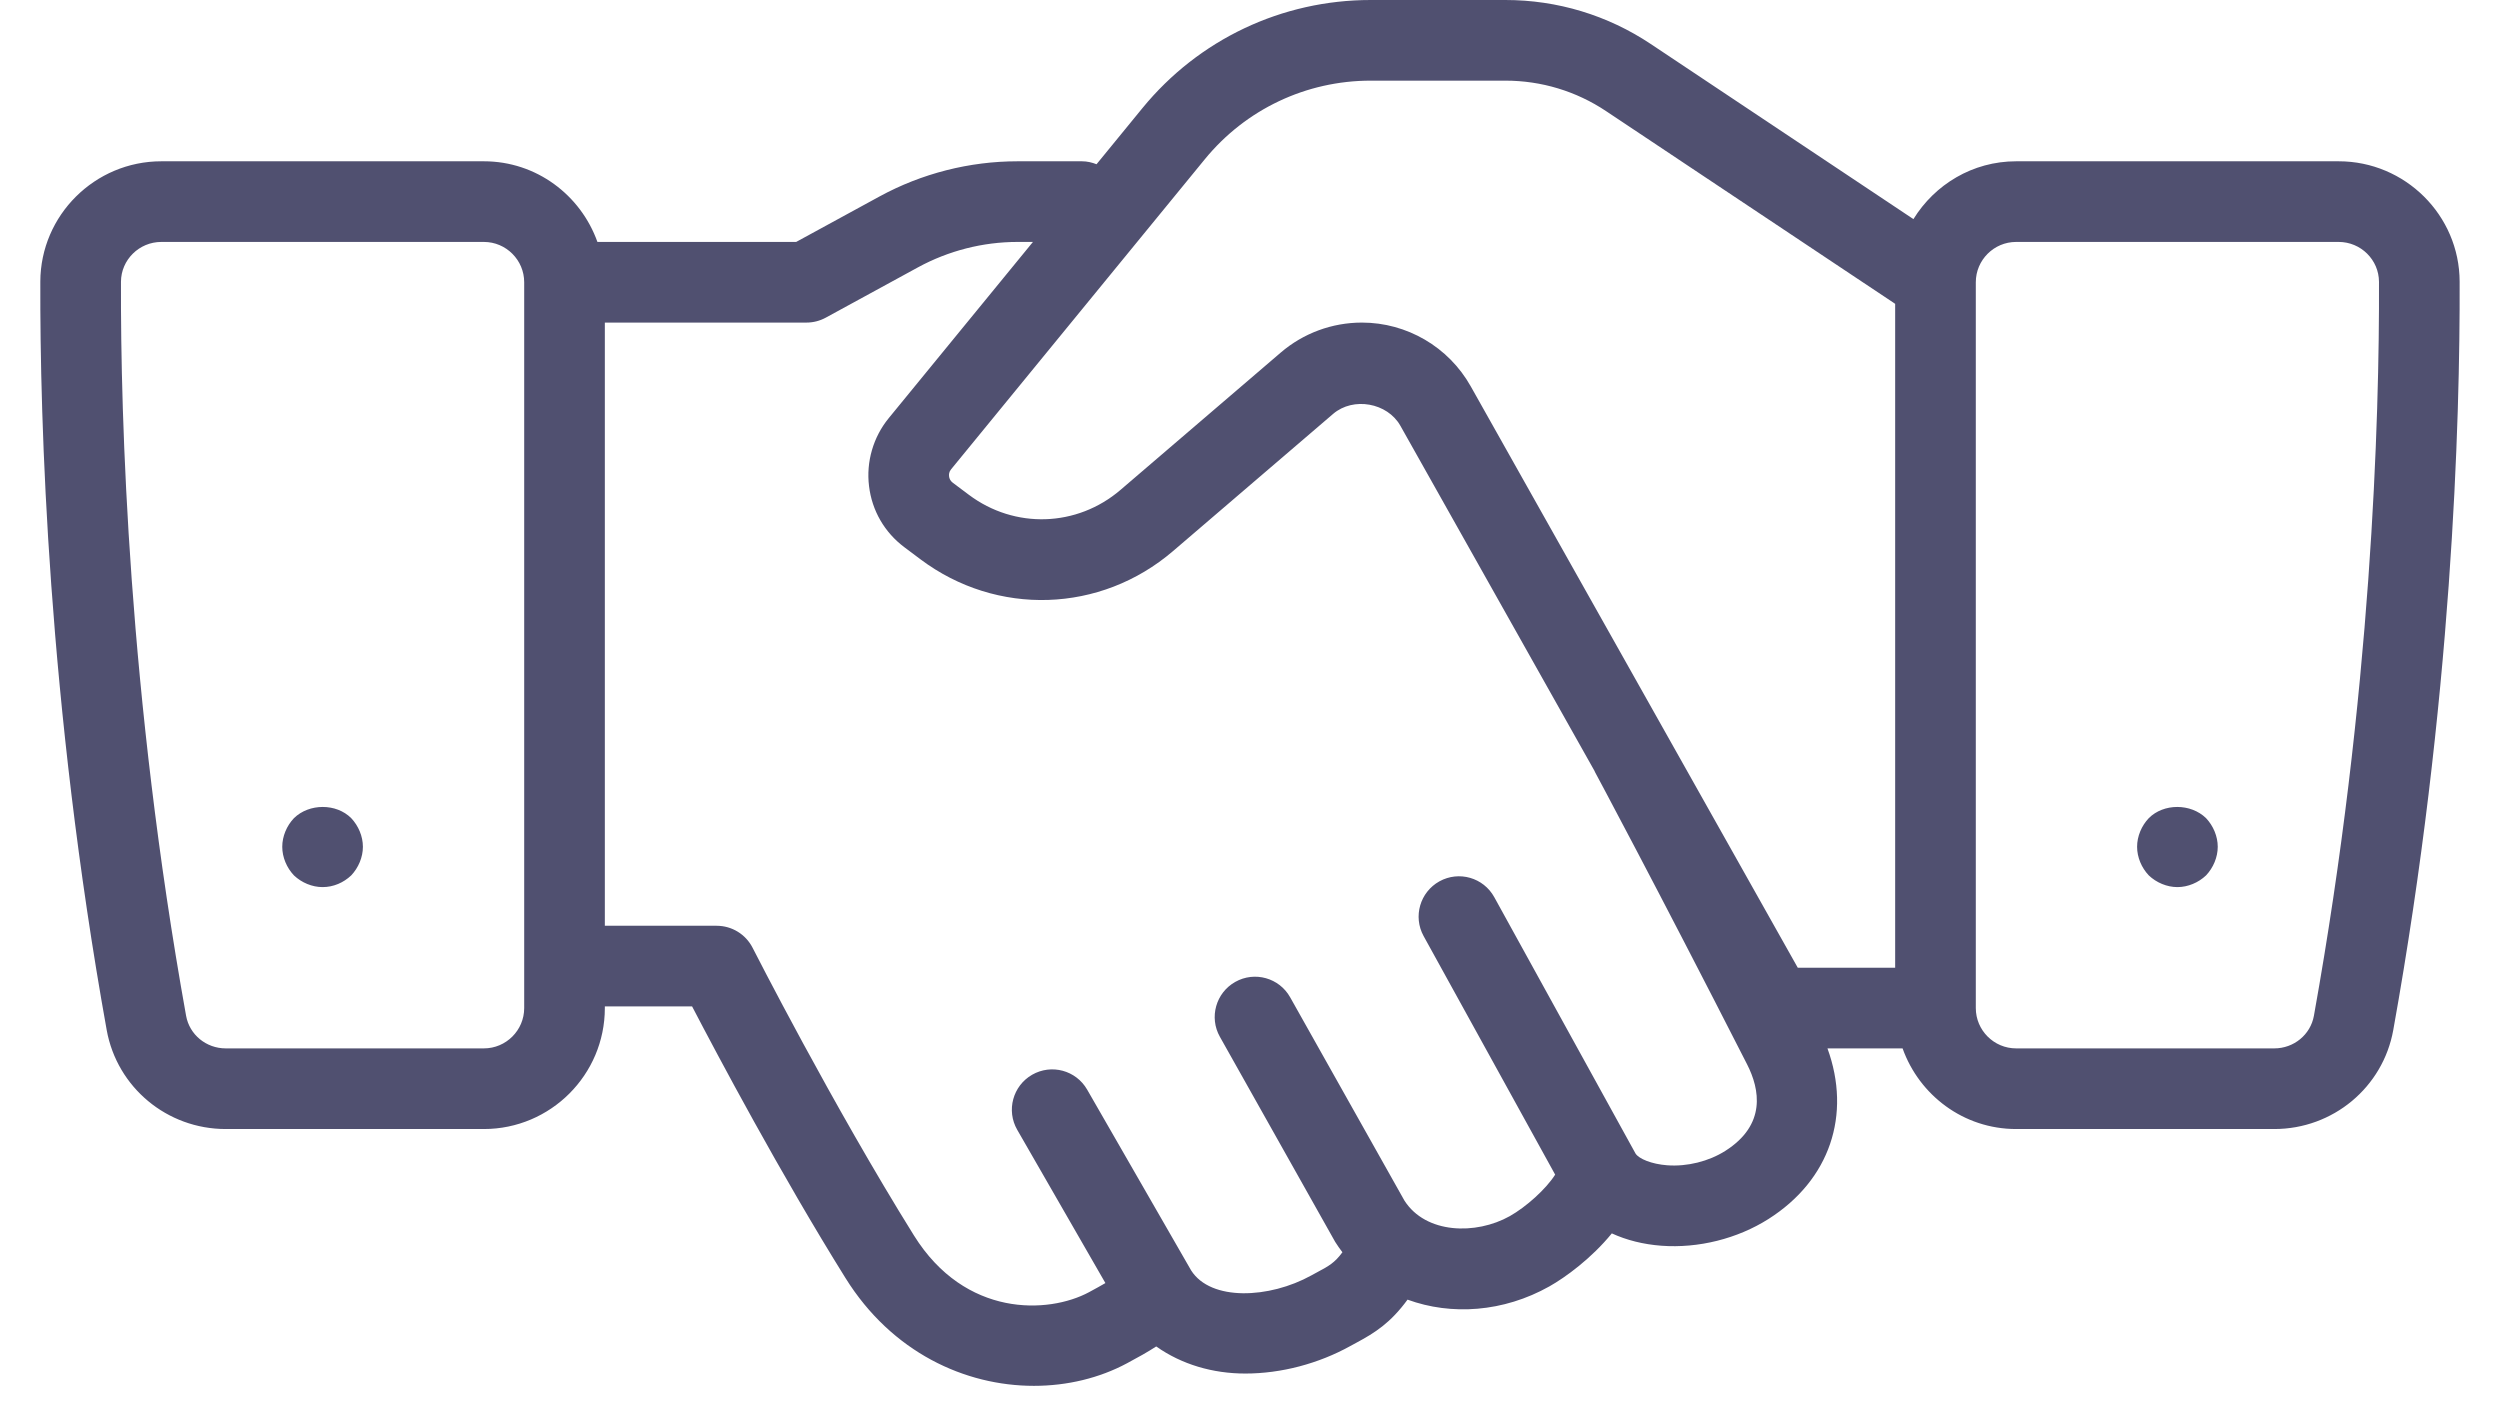 <?xml version="1.0" ?><!DOCTYPE svg  PUBLIC '-//W3C//DTD SVG 1.1//EN'  'http://www.w3.org/Graphics/SVG/1.1/DTD/svg11.dtd'><svg baseProfile="full" height="35px" version="1.1" width="62px" xmlns="http://www.w3.org/2000/svg" xmlns:ev="http://www.w3.org/2001/xml-events" xmlns:xlink="http://www.w3.org/1999/xlink"><path d="M59.353,25.545 C59.097,26.968 57.856,28 56.402,28 C56.402,28 50,28 50,28 C48.698,28 47.598,27.161 47.184,26 C47.184,26 45.321,26 45.321,26 C45.919,27.645 45.384,29.264 43.857,30.232 C43.087,30.72 42.118,30.963 41.2,30.894 C40.752,30.86 40.337,30.755 39.973,30.588 C39.471,31.206 38.822,31.679 38.424,31.903 C37.284,32.544 35.992,32.628 34.907,32.231 C34.483,32.811 34.096,33.054 33.634,33.302 C33.634,33.302 33.487,33.382 33.487,33.382 C32.7,33.818 31.776,34.064 30.884,34.064 C30.075,34.064 29.306,33.838 28.674,33.392 C28.461,33.53 28.23,33.66 27.95,33.809 C27.268,34.175 26.469,34.369 25.642,34.369 C23.939,34.369 22.121,33.545 20.968,31.695 C19.358,29.113 17.788,26.157 17.164,24.959 C17.164,24.959 15,24.959 15,24.959 C15,24.959 15,25 15,25 C15,26.654 13.654,28 12,28 C12,28 5.598,28 5.598,28 C4.144,28 2.903,26.968 2.646,25.545 C1.187,17.424 0.989,10.429 1,6.982 C1.006,5.338 2.352,4 4.001,4 C4.001,4 12,4 12,4 C13.302,4 14.401,4.838 14.816,6 C14.816,6 19.745,6 19.745,6 C19.745,6 21.811,4.873 21.811,4.873 C22.858,4.302 24.042,4 25.235,4 C25.235,4 26.833,4 26.833,4 C26.961,4 27.081,4.029 27.194,4.073 C27.194,4.073 28.33,2.684 28.33,2.684 C29.725,0.978 31.79,0 33.994,0 C33.994,0 37.334,0 37.334,0 C38.622,0 39.869,0.377 40.94,1.092 C40.94,1.092 47.453,5.434 47.453,5.434 C47.982,4.577 48.921,4 50,4 C50,4 57.999,4 57.999,4 C59.647,4 60.994,5.338 60.999,6.982 C61.011,10.429 60.813,17.424 59.353,25.545 ZM13,7 C13,6.449 12.551,6 12,6 C12,6 4.001,6 4.001,6 C3.451,6 3.002,6.444 3,6.989 C2.989,10.368 3.183,17.226 4.615,25.191 C4.699,25.66 5.113,26 5.598,26 C5.598,26 12,26 12,26 C12.551,26 13,25.551 13,25 C13,25 13,7 13,7 ZM25.235,6 C24.376,6 23.523,6.218 22.768,6.629 C22.768,6.629 20.479,7.878 20.479,7.878 C20.332,7.958 20.167,8 20,8 C20,8 15,8 15,8 C15,8 15,22.959 15,22.959 C15,22.959 17.773,22.959 17.773,22.959 C18.15,22.959 18.494,23.17 18.665,23.506 C18.685,23.545 20.646,27.398 22.665,30.638 C23.936,32.679 26.003,32.585 27.006,32.047 C27.179,31.954 27.306,31.883 27.414,31.82 C27.414,31.82 25.227,28.019 25.227,28.019 C24.952,27.541 25.117,26.93 25.596,26.654 C26.076,26.379 26.685,26.543 26.961,27.022 C26.961,27.022 29.54,31.506 29.54,31.506 C30.03,32.276 31.482,32.205 32.518,31.632 C32.518,31.632 32.687,31.54 32.687,31.54 C32.945,31.402 33.099,31.32 33.292,31.056 C33.229,30.974 33.169,30.888 33.112,30.798 C33.112,30.798 30.253,25.712 30.253,25.712 C29.982,25.231 30.154,24.621 30.635,24.351 C31.116,24.08 31.726,24.251 31.996,24.733 C31.996,24.733 34.829,29.773 34.829,29.773 C35.356,30.601 36.603,30.632 37.443,30.16 C37.843,29.935 38.339,29.493 38.568,29.131 C38.568,29.131 35.306,23.215 35.306,23.215 C35.039,22.731 35.216,22.123 35.7,21.856 C36.184,21.59 36.791,21.765 37.058,22.25 C37.058,22.25 40.562,28.609 40.562,28.609 C40.647,28.739 40.959,28.87 41.347,28.899 C41.842,28.936 42.377,28.802 42.786,28.543 C43.808,27.895 43.645,27.018 43.328,26.396 C41.042,21.913 39.567,19.167 39.552,19.14 C39.55,19.135 39.55,19.13 39.548,19.126 C39.548,19.126 34.729,10.558 34.729,10.558 C34.407,9.987 33.561,9.837 33.062,10.264 C33.062,10.264 29.091,13.667 29.091,13.667 C27.295,15.206 24.72,15.29 22.828,13.871 C22.828,13.871 22.428,13.571 22.428,13.571 C21.937,13.203 21.625,12.665 21.552,12.055 C21.478,11.454 21.656,10.841 22.039,10.372 C22.039,10.372 25.617,6 25.617,6 C25.617,6 25.235,6 25.235,6 ZM39.831,2.756 C39.089,2.261 38.226,2 37.334,2 C37.334,2 33.994,2 33.994,2 C32.392,2 30.892,2.711 29.878,3.951 C29.878,3.951 23.587,11.639 23.587,11.639 C23.535,11.702 23.531,11.768 23.537,11.813 C23.542,11.858 23.562,11.922 23.628,11.971 C23.628,11.971 24.028,12.271 24.028,12.271 C25.165,13.124 26.711,13.073 27.789,12.149 C27.789,12.149 31.761,8.745 31.761,8.745 C32.321,8.264 33.036,8 33.775,8 C34.891,8 35.924,8.604 36.472,9.577 C36.472,9.577 44.585,24 44.585,24 C44.585,24 47,24 47,24 C47,24 47,7.535 47,7.535 C47,7.535 39.831,2.756 39.831,2.756 ZM57.999,6 C57.999,6 50,6 50,6 C49.449,6 49,6.449 49,7 C49,7 49,25 49,25 C49,25.551 49.449,26 50,26 C50,26 56.402,26 56.402,26 C56.887,26 57.301,25.66 57.385,25.191 C58.817,17.226 59.011,10.368 58.999,6.989 C58.997,6.444 58.549,6 57.999,6 ZM54,22 C53.74,22 53.48,21.89 53.29,21.71 C53.11,21.52 53,21.26 53,21 C53,20.74 53.11,20.48 53.29,20.29 C53.66,19.92 54.329,19.92 54.71,20.29 C54.889,20.48 55,20.74 55,21 C55,21.26 54.889,21.52 54.71,21.71 C54.52,21.89 54.26,22 54,22 ZM8,22 C7.74,22 7.48,21.89 7.29,21.71 C7.11,21.52 7,21.26 7,21 C7,20.74 7.11,20.48 7.29,20.29 C7.67,19.92 8.34,19.92 8.71,20.29 C8.889,20.48 9,20.74 9,21 C9,21.26 8.889,21.52 8.71,21.71 C8.52,21.89 8.27,22 8,22 Z " fill="rgb( 80, 80, 112 )"/></svg>